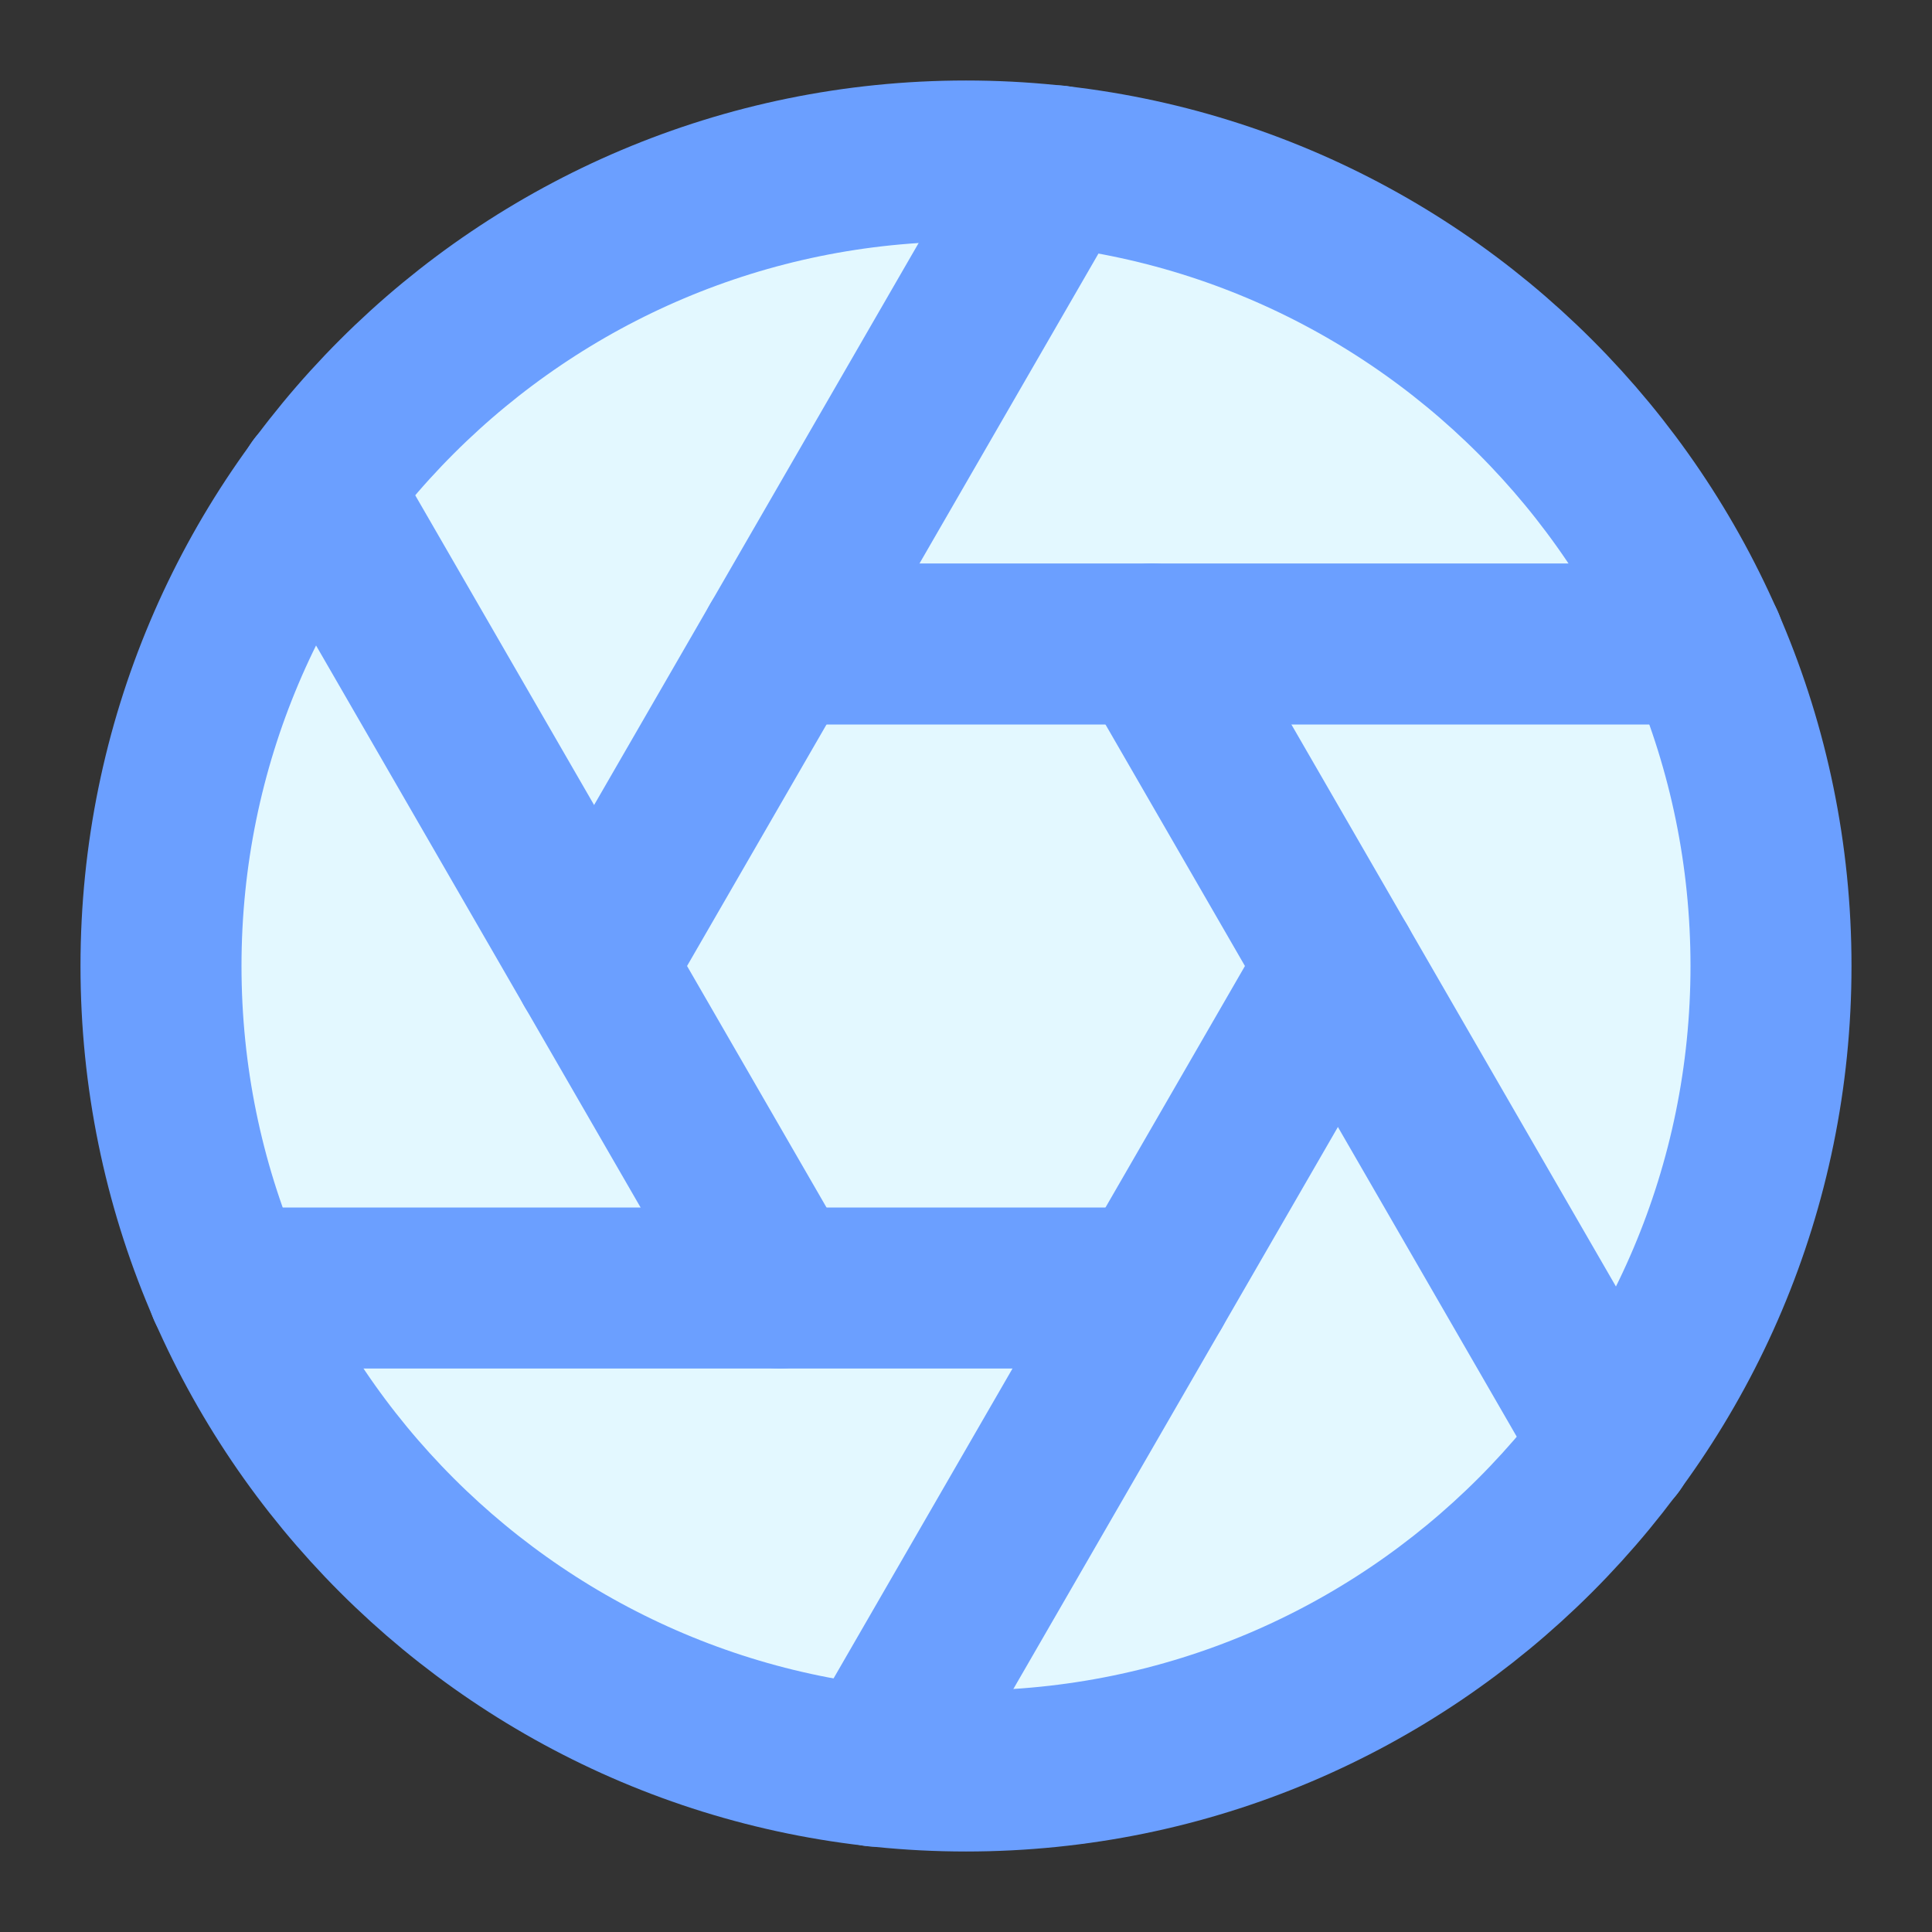 <svg width="24" height="24" viewBox="0 0 24 24" fill="none" xmlns="http://www.w3.org/2000/svg">
<rect x="0" y="0" width="24" height="24" fill="#333333" stroke="none"/>
<path d="M12 22C17.523 22 22 17.523 22 12C22 6.477 17.523 2 12 2C6.477 2 2 6.477 2 12C2 17.523 6.477 22 12 22Z" fill="#E3F8FF" stroke="#6B9FFF" stroke-width="2" stroke-linecap="round" stroke-linejoin="round"/>
<path d="M14.31 8L20.05 17.94" stroke="#6B9FFF" stroke-width="2" stroke-linecap="round" stroke-linejoin="round"/>
<path d="M9.69 8H21.17" stroke="#6B9FFF" stroke-width="2" stroke-linecap="round" stroke-linejoin="round"/>
<path d="M7.38 12L13.12 2.06" stroke="#6B9FFF" stroke-width="2" stroke-linecap="round" stroke-linejoin="round"/>
<path d="M9.69 16L3.95 6.06" stroke="#6B9FFF" stroke-width="2" stroke-linecap="round" stroke-linejoin="round"/>
<path d="M14.31 16H2.83" stroke="#6B9FFF" stroke-width="2" stroke-linecap="round" stroke-linejoin="round"/>
<path d="M16.62 12L10.88 21.94" stroke="#6B9FFF" stroke-width="2" stroke-linecap="round" stroke-linejoin="round"/>
</svg>
